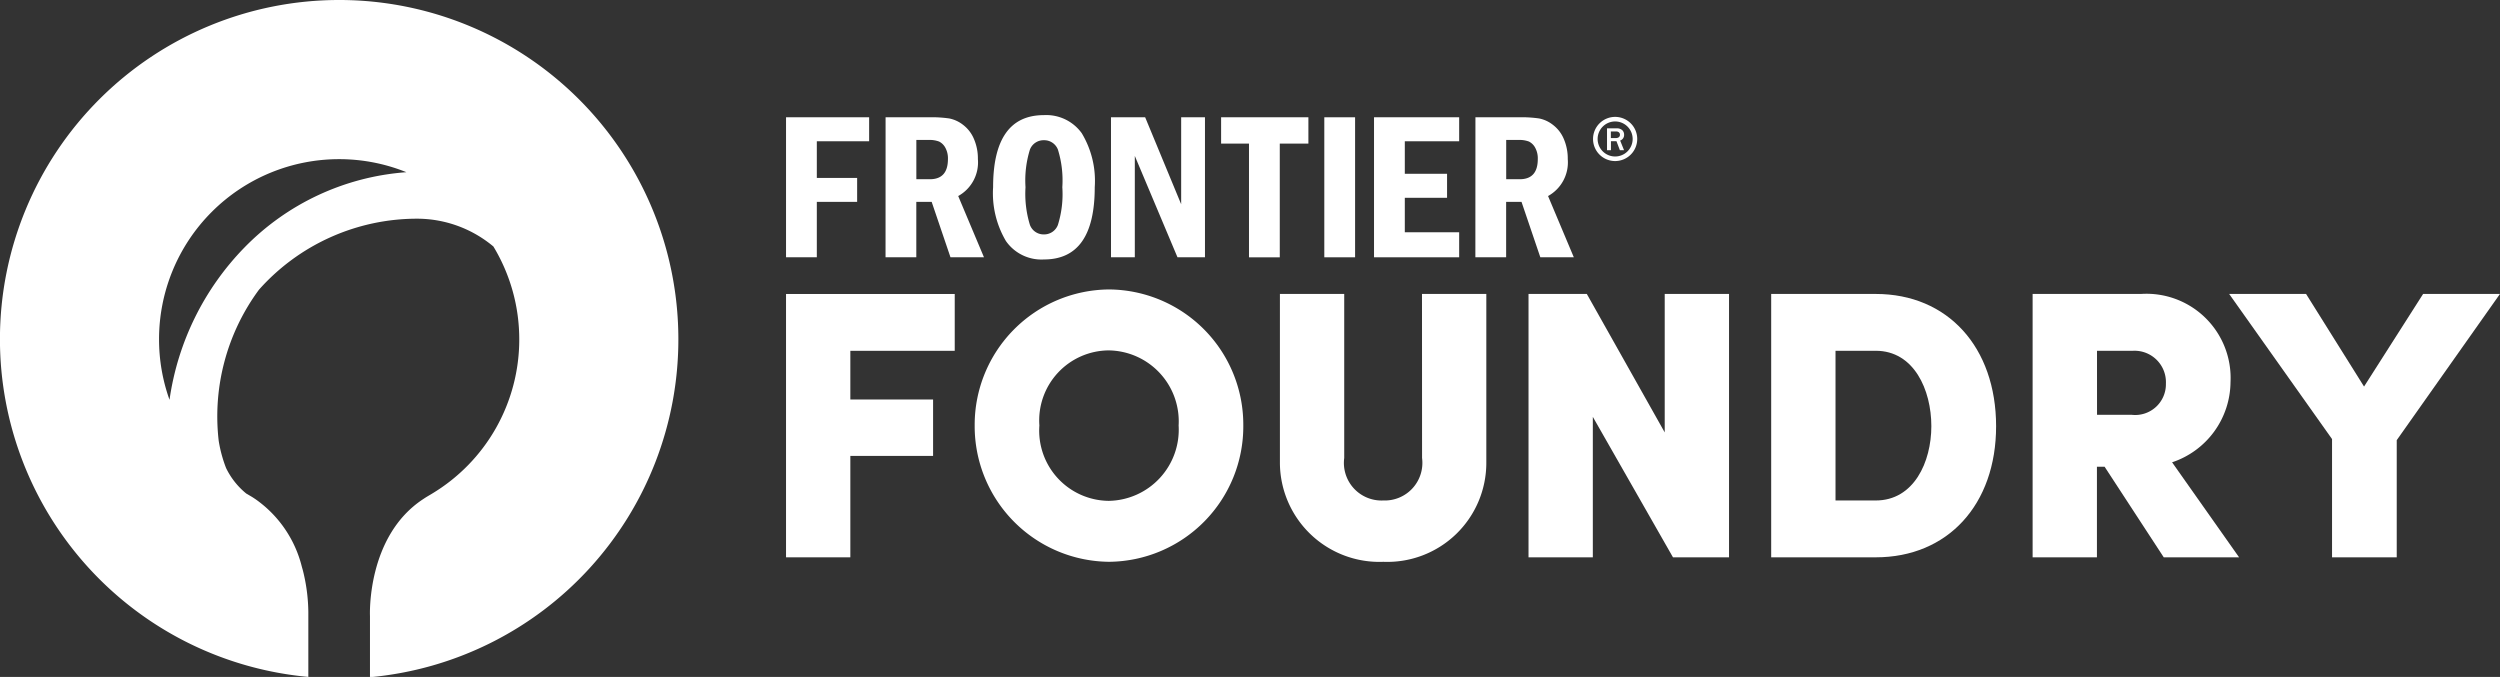 <svg xmlns="http://www.w3.org/2000/svg" width="132.949" height="35.999" viewBox="0 0 132.949 35.999">
  <rect x="0" y="0" width="132.949" height="35.999" fill="#333333" stroke="none"/>
  <g id="Group_60437" transform="translate(0)">
    <g id="Group_60436" transform="translate(41.801 6.122)">
      <g id="Group_60434">
        <g id="Group_60433" transform="translate(42.916 0.093)">
          <path id="Path_53782" d="M-278.843-434.2a1.175,1.175,0,0,1-1.175-1.174,1.176,1.176,0,0,1,1.175-1.175,1.175,1.175,0,0,1,1.175,1.175,1.175,1.175,0,0,1-1.175,1.174m0-2.106a.933.933,0,0,0-.931.932.932.932,0,0,0,.931.931.933.933,0,0,0,.932-.931.933.933,0,0,0-.932-.932" transform="translate(280.018 436.55)" fill="#fff"/>
          <path id="Path_53783" d="M-278.133-434.584h-.221l-.181-.477h-.294v.477h-.209v-1.161h.5a.432.432,0,0,1,.309.095.325.325,0,0,1,.1.246.308.308,0,0,1-.21.308Zm-.7-.645h.26a.252.252,0,0,0,.168-.048.164.164,0,0,0,.055-.131.155.155,0,0,0-.055-.124.222.222,0,0,0-.152-.047h-.277Z" transform="translate(279.781 436.355)" fill="#fff"/>
        </g>
        <path id="Path_53784" d="M-336.612-436.521h4.419v1.277h-2.782v1.948h2.144v1.276h-2.144v2.946h-1.637Z" transform="translate(336.612 436.635)" fill="#fff"/>
        <path id="Path_53785" d="M-329.63-436.521h2.34a6.57,6.57,0,0,1,1.045.063,1.739,1.739,0,0,1,.733.338,1.827,1.827,0,0,1,.581.753,2.629,2.629,0,0,1,.21,1.071,2.044,2.044,0,0,1-1.047,1.964l1.37,3.257h-1.781l-1-2.946h-.817v2.946h-1.636Zm1.636,1.206v2.089h.72q.96,0,.96-1.074a1.178,1.178,0,0,0-.142-.608.766.766,0,0,0-.331-.322,1.408,1.408,0,0,0-.554-.084Z" transform="translate(334.924 436.635)" fill="#fff"/>
        <path id="Path_53786" d="M-313.823-436.521h1.817l1.915,4.626v-4.626h1.266v7.446h-1.462l-2.269-5.39v5.39h-1.266Z" transform="translate(331.104 436.635)" fill="#fff"/>
        <path id="Path_53787" d="M-306.1-436.521h4.642v1.4h-1.522v6.05h-1.637v-6.05H-306.1Z" transform="translate(329.237 436.635)" fill="#fff"/>
        <rect id="Rectangle_516746" width="1.637" height="7.446" transform="translate(28.625 0.115)" fill="#fff"/>
        <path id="Path_53788" d="M-295.377-436.521h4.528v1.277h-2.891v1.729h2.247v1.277h-2.247v1.833h2.891v1.331h-4.528Z" transform="translate(326.646 436.635)" fill="#fff"/>
        <path id="Path_53789" d="M-288.265-436.521h2.34a6.57,6.57,0,0,1,1.045.063,1.735,1.735,0,0,1,.733.338,1.829,1.829,0,0,1,.582.753,2.641,2.641,0,0,1,.21,1.071,2.045,2.045,0,0,1-1.048,1.964l1.37,3.257h-1.781l-1-2.946h-.818v2.946h-1.636Zm1.636,1.206v2.089h.72q.96,0,.96-1.074a1.171,1.171,0,0,0-.142-.608.768.768,0,0,0-.33-.322,1.413,1.413,0,0,0-.554-.084Z" transform="translate(324.927 436.635)" fill="#fff"/>
        <path id="Path_53790" d="M-316.686-432.837q0,3.841-2.7,3.841a2.3,2.3,0,0,1-2.023-.98,4.989,4.989,0,0,1-.682-2.861q0-3.835,2.7-3.835a2.328,2.328,0,0,1,2.013.96,4.908,4.908,0,0,1,.692,2.875m-1.724,0a5.533,5.533,0,0,0-.234-2,.78.78,0,0,0-.748-.5.776.776,0,0,0-.742.5,5.541,5.541,0,0,0-.234,2,5.636,5.636,0,0,0,.231,1.991.774.774,0,0,0,.745.518.782.782,0,0,0,.745-.5,5.487,5.487,0,0,0,.237-2.013" transform="translate(333.103 436.672)" fill="#fff"/>
      </g>
      <g id="Group_60435" transform="translate(0 9.271)">
        <path id="Path_53791" d="M-336.612-410.125h3.42v-5.393h4.4v-3h-4.4v-2.589h5.551v-3.022h-8.971Z" transform="translate(336.612 424.37)" fill="#fff"/>
        <path id="Path_53792" d="M-316.23-424.446a7.2,7.2,0,0,0-7.152,7.232,7.211,7.211,0,0,0,7.152,7.251,7.2,7.2,0,0,0,7.133-7.251A7.191,7.191,0,0,0-316.23-424.446Zm-3.711,7.232a3.723,3.723,0,0,1,3.692-3.991,3.774,3.774,0,0,1,3.713,3.991,3.785,3.785,0,0,1-3.713,4.01A3.734,3.734,0,0,1-319.941-417.214Z" transform="translate(333.414 424.446)" fill="#fff"/>
        <path id="Path_53793" d="M-294.417-415.407a2,2,0,0,1-2.06,2.259,2,2,0,0,1-2.08-2.259v-8.724h-3.42v8.963a5.29,5.29,0,0,0,5.5,5.282A5.266,5.266,0,0,0-291-415.168v-8.963h-3.421Z" transform="translate(328.241 424.37)" fill="#fff"/>
        <path id="Path_53794" d="M-277.3-416.768l-4.143-7.363h-3.1v14.006h3.42v-7.469l4.22,7.395.043.075h2.98v-14.006h-3.42Z" transform="translate(324.028 424.37)" fill="#fff"/>
        <path id="Path_53795" d="M-261.964-424.131h-5.561v14.006h5.561c3.826,0,6.4-2.8,6.4-6.974C-255.568-421.305-258.138-424.131-261.964-424.131Zm2.956,7.033c0,1.9-.925,3.95-2.956,3.95h-2.14v-7.961h2.14C-259.933-421.109-259.008-419.031-259.008-417.1Z" transform="translate(319.915 424.37)" fill="#fff"/>
        <path id="Path_53796" d="M-238.667-419.446a4.477,4.477,0,0,0-4.765-4.685h-5.759v14.006h3.42v-4.816h.409l3.144,4.816h4.007l-3.563-5.053A4.537,4.537,0,0,0-238.667-419.446Zm-7.1-1.663h1.922a1.67,1.67,0,0,1,1.742,1.742,1.634,1.634,0,0,1-1.821,1.663h-1.842Z" transform="translate(315.484 424.37)" fill="#fff"/>
        <path id="Path_53797" d="M-225.094-424.131l-3.141,4.925-3.083-4.925h-4.09l5.471,7.717v6.289h3.44v-6.23l5.49-7.776Z" transform="translate(312.153 424.37)" fill="#fff"/>
      </g>
    </g>
    <path id="Path_53798" d="M-373.7-444.745a18.038,18.038,0,0,0-18.038,18.037,18.037,18.037,0,0,0,16.4,17.961h0V-412s0-.062,0-.171v-.027a9.44,9.44,0,0,0-.249-2.046v0c-.014-.06-.03-.121-.045-.181-.009-.034-.018-.069-.028-.1s-.018-.068-.028-.1a6.207,6.207,0,0,0-2.473-3.582c-.062-.04-.123-.082-.187-.121-.1-.06-.186-.108-.271-.161l-.008,0,0,0a3.994,3.994,0,0,1-1.084-1.363,7.029,7.029,0,0,1-.394-1.454,11.338,11.338,0,0,1,2.145-8.036,11.253,11.253,0,0,1,8.409-3.773,6.327,6.327,0,0,1,4.055,1.479,9.528,9.528,0,0,1,1.375,4.943,9.562,9.562,0,0,1-4.646,8.205c-.088.055-.177.105-.28.167-.064.039-.125.08-.187.121-3.023,1.988-2.826,6.217-2.826,6.217v3.252h0a18.037,18.037,0,0,0,16.4-17.961A18.038,18.038,0,0,0-373.7-444.745Zm3.547,9.16a13.379,13.379,0,0,0-8.6,4.021,14.536,14.536,0,0,0-3.96,8.03l-.006.046v.008a9.547,9.547,0,0,1-.558-3.226,9.575,9.575,0,0,1,9.575-9.575,9.553,9.553,0,0,1,3.58.694Z" transform="translate(391.735 444.745)" fill="#fff"/>
  </g>
</svg>
